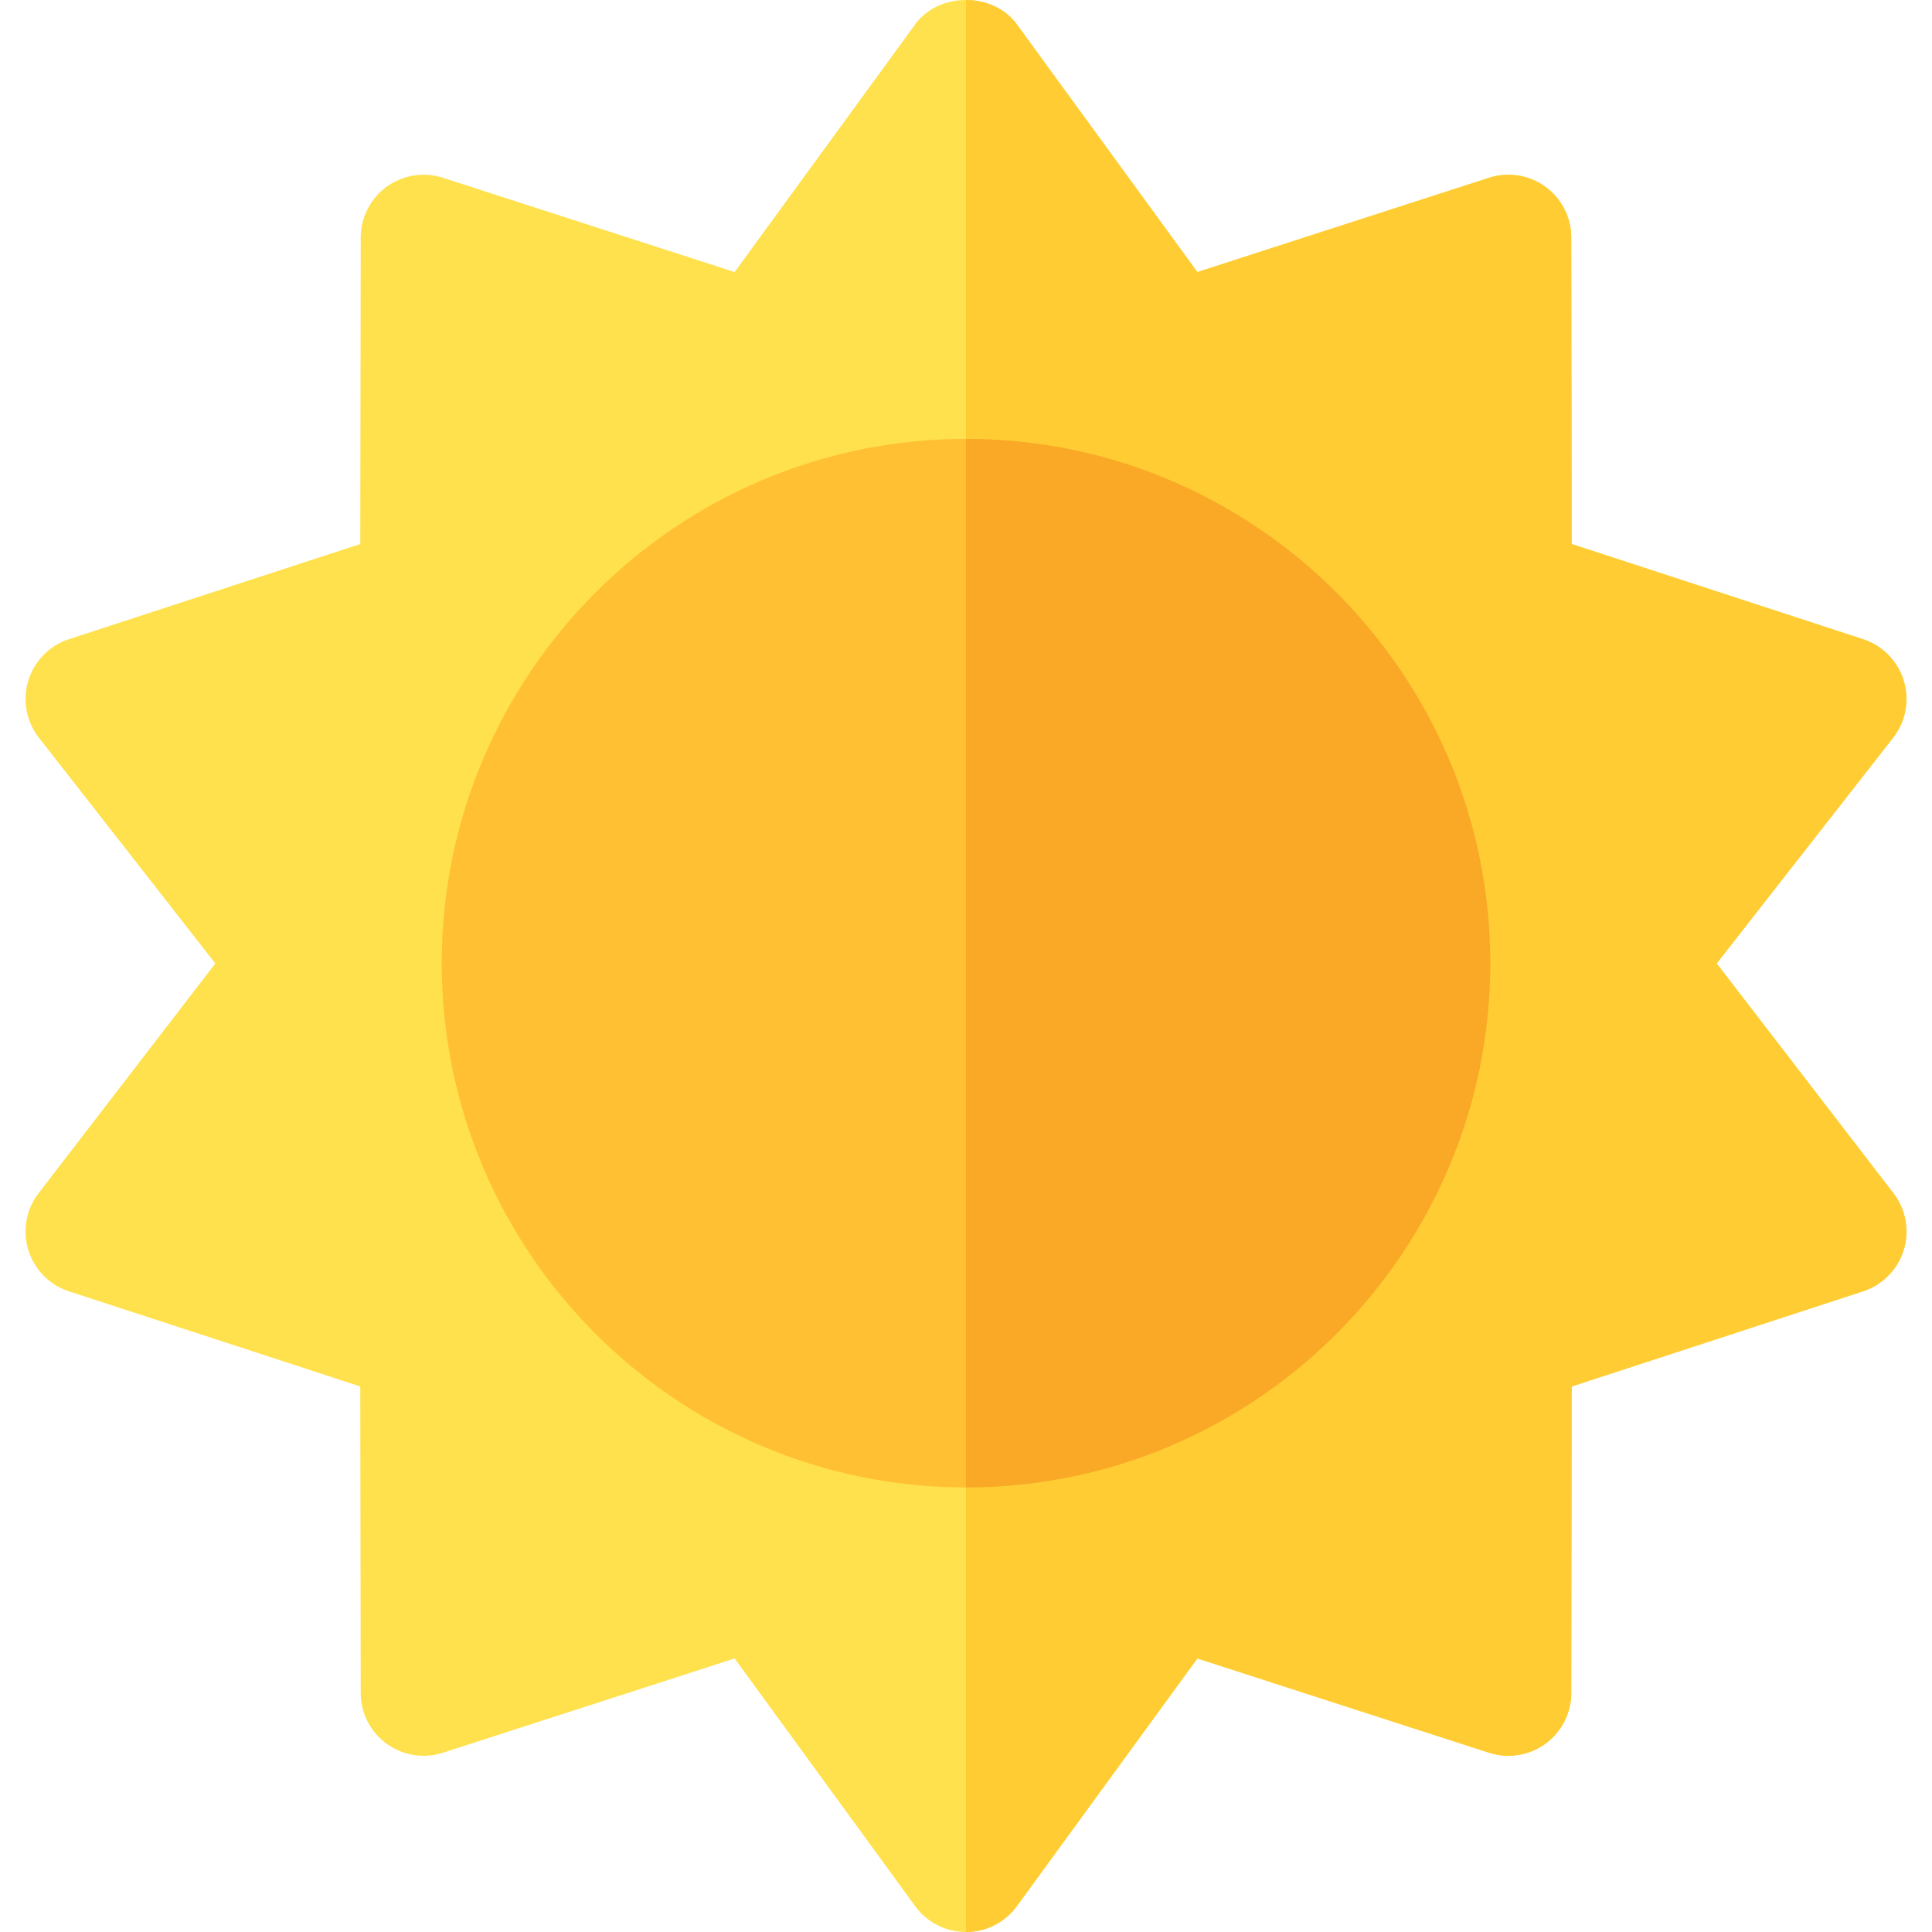 <svg xmlns="http://www.w3.org/2000/svg" version="1.1" xmlns:xlink="http://www.w3.org/1999/xlink" width="512" height="512" x="0" y="0" viewBox="0 0 512 512" style="enable-background:new 0 0 512 512" xml:space="preserve" class=""><g><path d="M255.998 512a16.663 16.663 0 0 1-13.47-6.849l-47.846-65.642-77.293 24.982a16.686 16.686 0 0 1-14.925-2.377 16.68 16.68 0 0 1-6.871-13.459l-.118-81.228-77.207-25.215a16.7 16.7 0 0 1-10.757-10.925 16.68 16.68 0 0 1 2.724-15.087l46.826-60.871-46.749-59.819c-3.354-4.283-4.396-9.932-2.811-15.131s5.601-9.296 10.768-10.985l77.207-25.219.119-81.223a16.68 16.68 0 0 1 6.871-13.459c4.32-3.131 9.888-4.016 14.925-2.377l77.293 24.982L242.53 6.456c6.274-8.607 20.667-8.607 26.94 0l47.846 65.642 77.293-24.982c5.047-1.639 10.605-.755 14.925 2.377a16.68 16.68 0 0 1 6.871 13.459l.119 81.223 77.207 25.219c5.166 1.688 9.183 5.785 10.768 10.985s.542 10.849-2.811 15.131l-46.75 59.818 46.826 60.871a16.68 16.68 0 0 1 2.724 15.087 16.699 16.699 0 0 1-10.757 10.925l-77.207 25.215-.119 81.228a16.68 16.68 0 0 1-6.871 13.459 16.684 16.684 0 0 1-14.925 2.377l-77.293-24.982-47.846 65.642a16.667 16.667 0 0 1-13.472 6.85z" style="" fill="#ffe14d" data-original="#ffe14d" class=""></path><path d="m269.469 505.151 47.846-65.642 77.293 24.982a16.681 16.681 0 0 0 14.925-2.377 16.68 16.68 0 0 0 6.871-13.459l.119-81.228 77.207-25.215a16.7 16.7 0 0 0 10.757-10.925 16.68 16.68 0 0 0-2.724-15.087l-46.826-60.871 46.75-59.818a16.659 16.659 0 0 0 2.811-15.131 16.67 16.67 0 0 0-10.768-10.985l-77.207-25.219-.119-81.223a16.68 16.68 0 0 0-6.871-13.459c-4.32-3.131-9.878-4.016-14.925-2.377l-77.293 24.981-47.846-65.643C266.332 2.152 261.166 0 255.998 0v512c5.33 0 10.334-2.545 13.471-6.849z" style="" fill="#ffcc33" data-original="#ffcc33" class=""></path><path d="M255.998 394.182c-76.61 0-138.935-62.325-138.935-138.935s62.325-138.935 138.935-138.935 138.935 62.325 138.935 138.935-62.325 138.935-138.935 138.935z" style="" fill="#ffc033" data-original="#ffc033" class=""></path><path d="M394.933 255.247c0-76.61-62.325-138.935-138.935-138.935v277.87c76.61 0 138.935-62.325 138.935-138.935z" style="" fill="#f9a926" data-original="#f9a926"></path></g></svg>